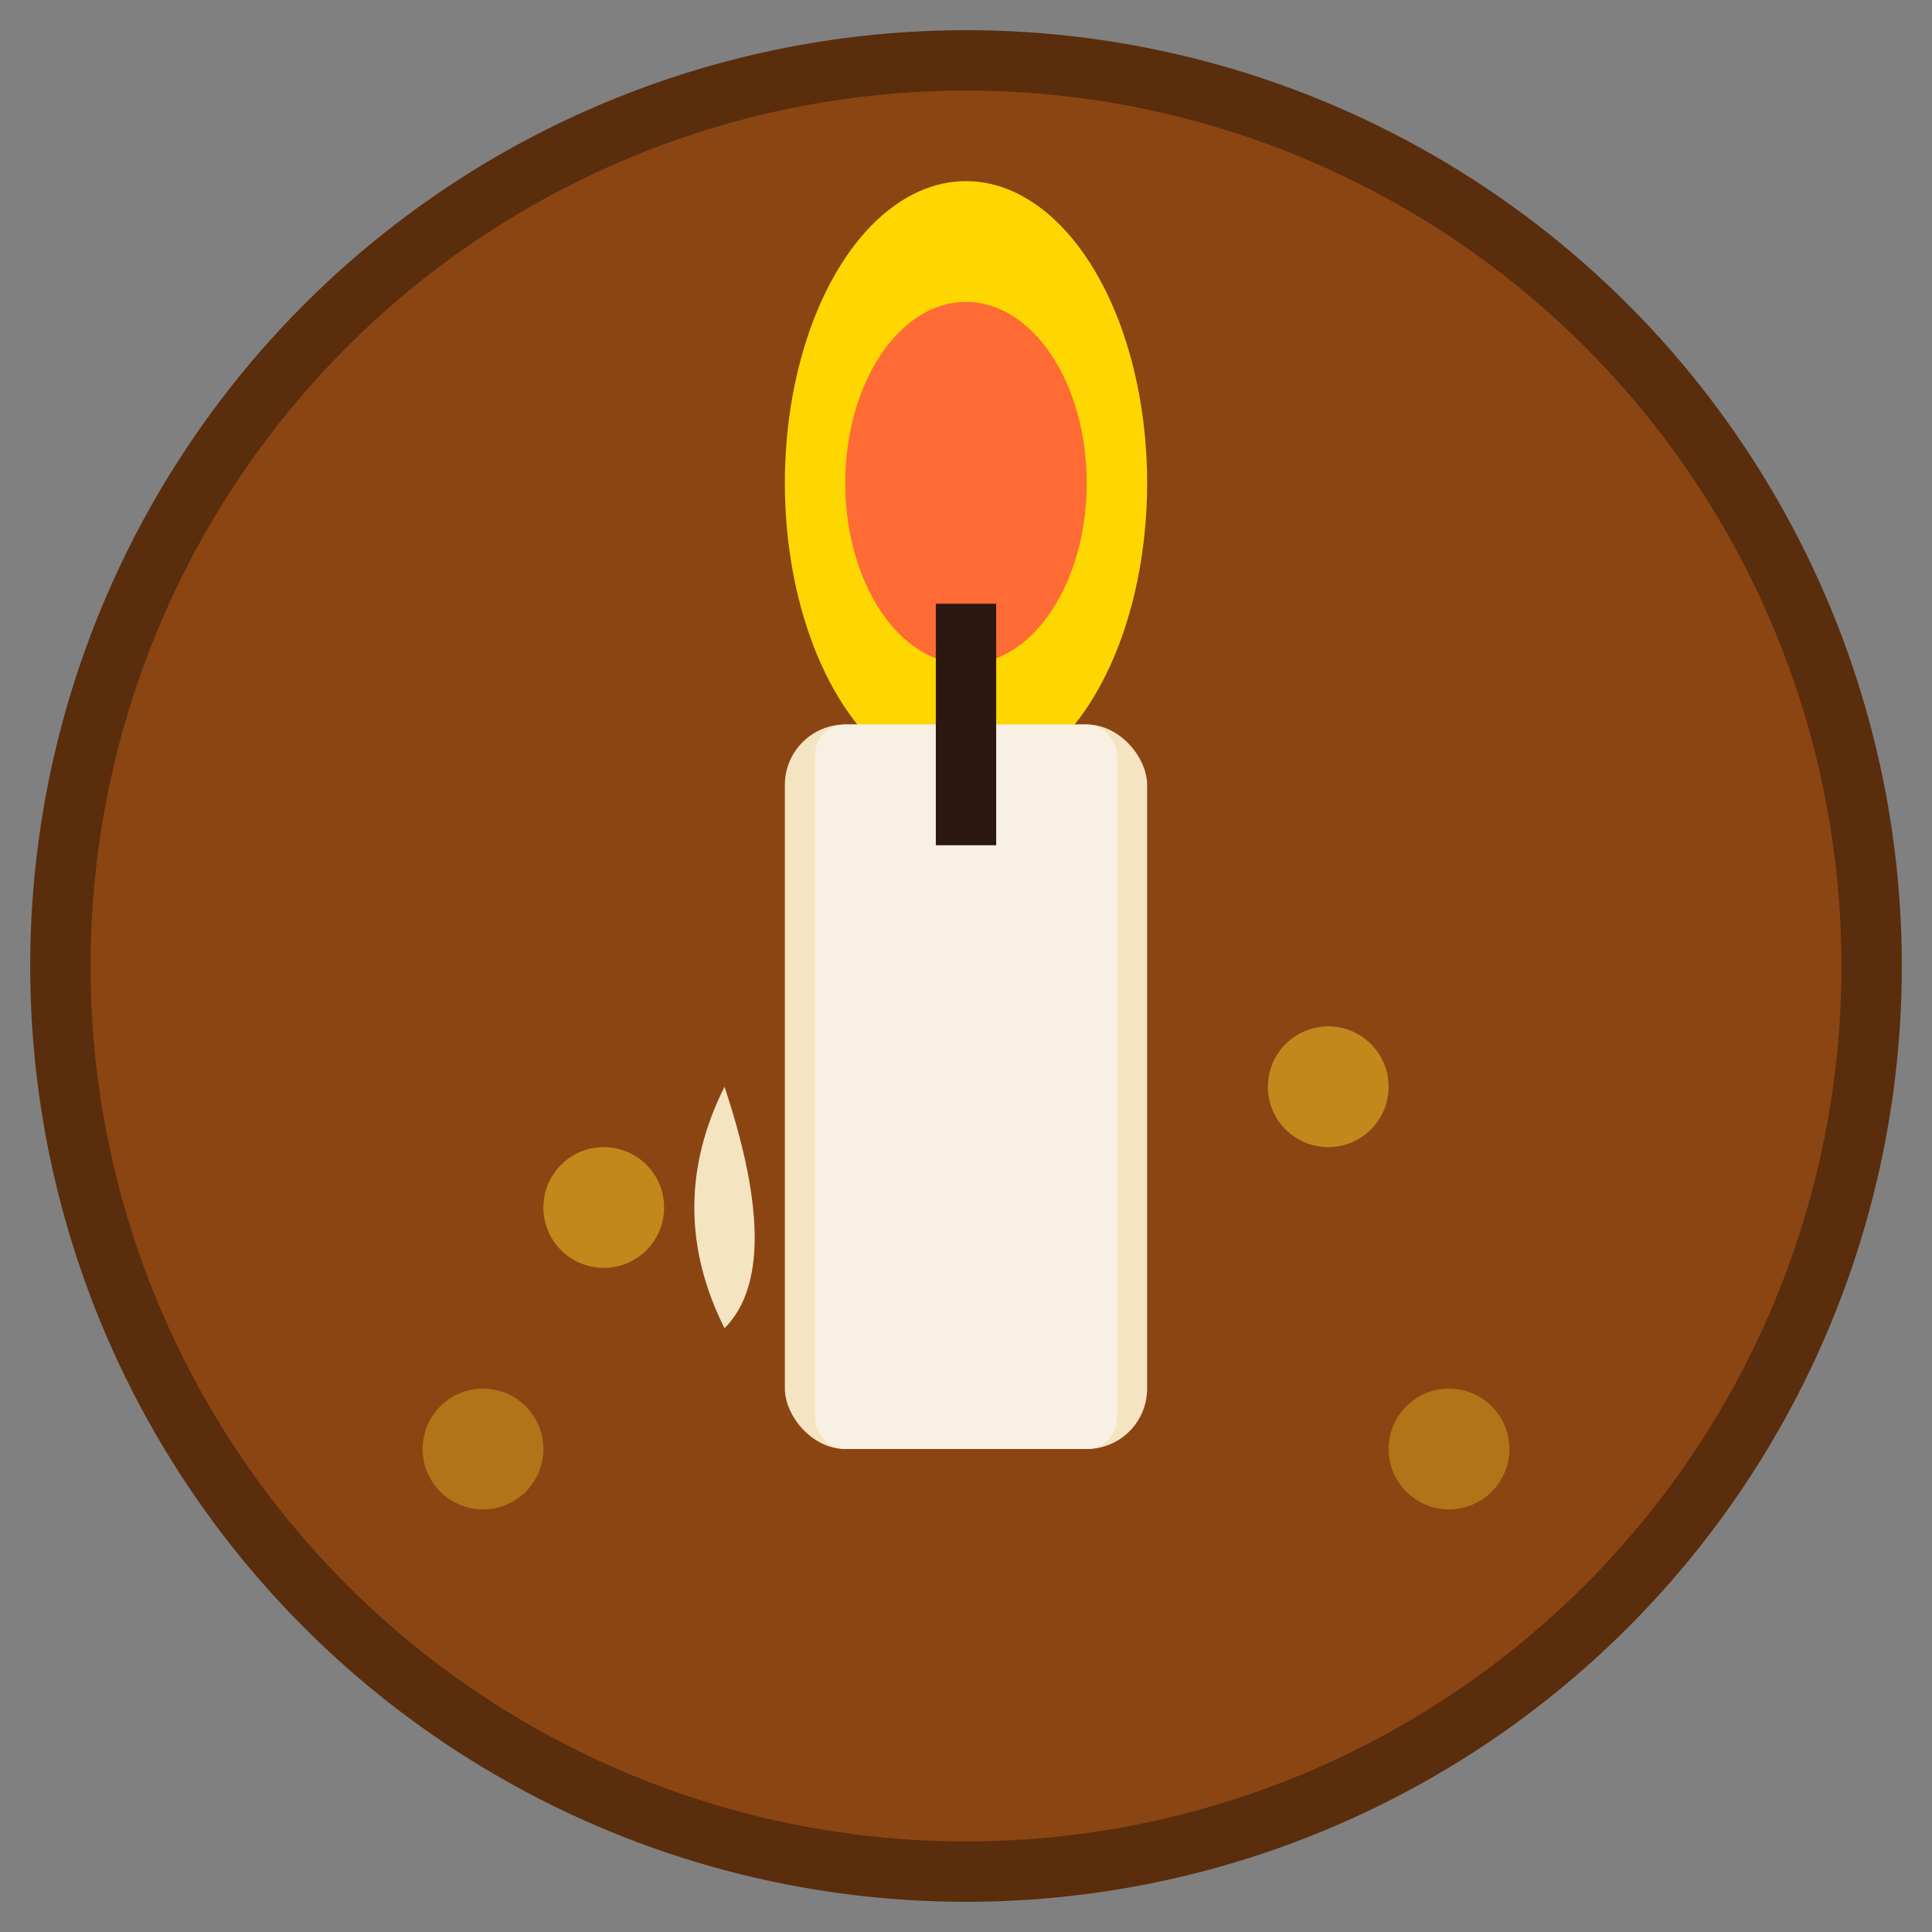 <svg width="32" height="32" viewBox="0 0 32 32" xmlns="http://www.w3.org/2000/svg">
  <rect x="0" y="0" width="32" height="32" fill="#808080" stroke="none"/>
  <!-- Background circle -->
  <circle cx="16" cy="16" r="15" fill="#8b4513" stroke="#5a2d0c" stroke-width="1"/>
  
  <!-- Candle flame -->
  <ellipse cx="16" cy="8" rx="3" ry="5" fill="#ffd700"/>
  <ellipse cx="16" cy="8" rx="2" ry="3" fill="#ff6b35"/>
  
  <!-- Candle body -->
  <rect x="13" y="12" width="6" height="12" fill="#f4e4c1" rx="1"/>
  <rect x="13.5" y="12" width="5" height="12" fill="#f8f0e3" rx="0.5"/>
  
  <!-- Wax drip -->
  <path d="M12 18 Q11 20 12 22 Q13 21 12 18" fill="#f4e4c1"/>
  
  <!-- Candle wick -->
  <rect x="15.5" y="10" width="1" height="4" fill="#2c1810"/>
  
  <!-- Small decorative dots -->
  <circle cx="10" cy="20" r="1" fill="#daa520" opacity="0.7"/>
  <circle cx="22" cy="18" r="1" fill="#daa520" opacity="0.7"/>
  <circle cx="8" cy="24" r="1" fill="#daa520" opacity="0.5"/>
  <circle cx="24" cy="24" r="1" fill="#daa520" opacity="0.5"/>
</svg>
